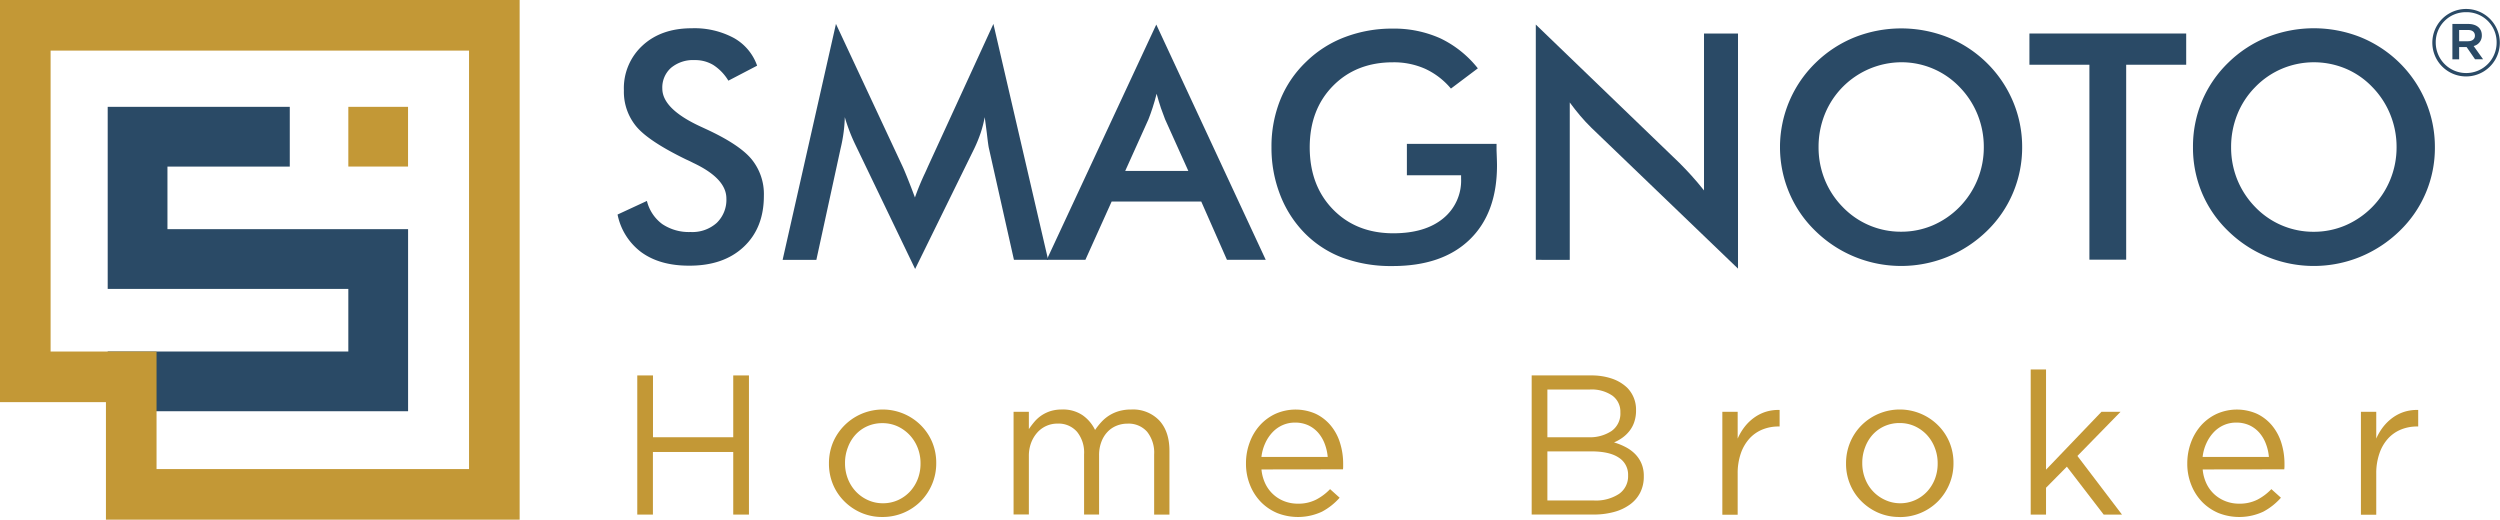 <svg xmlns="http://www.w3.org/2000/svg" viewBox="0 0 666.9 138.62"><g id="Camada_2" data-name="Camada 2"><g id="Camada_1-2" data-name="Camada 1"><path d="M657.85,20.39a9,9,0,0,1,0-18,9,9,0,1,1,0,18Zm0-17.14a8,8,0,0,0-8.09,8.14A8.07,8.07,0,1,0,666,11.34,8,8,0,0,0,657.9,3.25Zm2,9,2.54,3.56h-2.15L658,12.56h-2v3.27h-1.8V6.39h4.21c2.19,0,3.64,1.12,3.64,3A2.83,2.83,0,0,1,659.9,12.27ZM658.38,8H656v3h2.34c1.17,0,1.87-.57,1.87-1.49S659.55,8,658.38,8Z" style="fill:#2a4a66"/><path d="M170,100.15h4.19v16.49H195.6V100.15h4.19v37.12H195.6v-16.7H174.17v16.7H170Z" style="fill:#c39836"/><path d="M235.38,137.91a14,14,0,0,1-5.68-1.14,14.51,14.51,0,0,1-4.51-3.08,13.93,13.93,0,0,1-3-4.51,14.34,14.34,0,0,1-1.06-5.48v-.11a14.66,14.66,0,0,1,1.06-5.52,14.41,14.41,0,0,1,23.5-4.58,14,14,0,0,1,3,4.5,14.24,14.24,0,0,1,1.06,5.49v.11a14.12,14.12,0,0,1-1.09,5.52,14.49,14.49,0,0,1-3,4.56,14.31,14.31,0,0,1-10.29,4.24Zm.1-3.66a9.66,9.66,0,0,0,4.09-.85,10,10,0,0,0,3.18-2.28,10.56,10.56,0,0,0,2.07-3.34,11.24,11.24,0,0,0,.74-4.08v-.11a11.19,11.19,0,0,0-.77-4.16,10.63,10.63,0,0,0-2.15-3.4,10.49,10.49,0,0,0-3.23-2.31,9.67,9.67,0,0,0-4-.84,9.81,9.81,0,0,0-4.09.84,9.48,9.48,0,0,0-3.15,2.29,10.37,10.37,0,0,0-2,3.36,11.27,11.27,0,0,0-.75,4.11v.11a11.23,11.23,0,0,0,.77,4.16,10.43,10.43,0,0,0,2.12,3.37,10.13,10.13,0,0,0,3.21,2.28A9.52,9.52,0,0,0,235.48,134.25Z" style="fill:#c39836"/><path d="M270.38,109.85h4.08v4.62a23.05,23.05,0,0,1,1.52-2,9.41,9.41,0,0,1,1.88-1.67,9.78,9.78,0,0,1,2.39-1.14,10.13,10.13,0,0,1,3.07-.42,9.24,9.24,0,0,1,5.52,1.56,10.17,10.17,0,0,1,3.28,3.9,17.76,17.76,0,0,1,1.68-2.12,10.39,10.39,0,0,1,2.09-1.75,10.5,10.5,0,0,1,2.63-1.17,11.76,11.76,0,0,1,3.26-.42,9.67,9.67,0,0,1,7.48,2.94q2.7,2.94,2.7,8.09v17h-4.08v-16a8.94,8.94,0,0,0-1.89-6.11,6.57,6.57,0,0,0-5.22-2.15,7.74,7.74,0,0,0-2.92.56,6.84,6.84,0,0,0-2.41,1.64,7.77,7.77,0,0,0-1.64,2.67,9.92,9.92,0,0,0-.61,3.6v15.77h-4V121.19a8.78,8.78,0,0,0-1.88-6A6.52,6.52,0,0,0,282.1,113a7.14,7.14,0,0,0-5.44,2.44,8.79,8.79,0,0,0-1.61,2.72,9.87,9.87,0,0,0-.59,3.47v15.61h-4.08Z" style="fill:#c39836"/><path d="M336.51,125.23a11.16,11.16,0,0,0,1.07,3.88,9.29,9.29,0,0,0,5.14,4.64,10,10,0,0,0,3.45.61,10.46,10.46,0,0,0,4.9-1.07,14.29,14.29,0,0,0,3.74-2.81l2.55,2.29a16.7,16.7,0,0,1-4.72,3.73,15.15,15.15,0,0,1-11.88.38,13.38,13.38,0,0,1-4.35-2.92,13.79,13.79,0,0,1-2.94-4.54,15.1,15.1,0,0,1-1.09-5.83,15.74,15.74,0,0,1,1-5.6,13.92,13.92,0,0,1,2.73-4.56,13,13,0,0,1,4.16-3.05,13.26,13.26,0,0,1,10.69,0,11.89,11.89,0,0,1,4,3.1,13.36,13.36,0,0,1,2.49,4.62,18.39,18.39,0,0,1,.85,5.67v.61c0,.23,0,.51-.05.82Zm17.67-3.34a13,13,0,0,0-.8-3.5,9.8,9.8,0,0,0-1.72-2.93,8,8,0,0,0-2.65-2,8.37,8.37,0,0,0-3.59-.73,8.06,8.06,0,0,0-3.28.68,8.35,8.35,0,0,0-2.71,1.93,10.52,10.52,0,0,0-1.93,2.92,11.88,11.88,0,0,0-1,3.64Z" style="fill:#c39836"/><path d="M408.59,100.15h15.78A16.85,16.85,0,0,1,430,101a11.08,11.08,0,0,1,4.05,2.41,8.26,8.26,0,0,1,2.38,5.93v.1a9.41,9.41,0,0,1-.5,3.21,7.83,7.83,0,0,1-1.35,2.43,9.12,9.12,0,0,1-1.88,1.75,11.86,11.86,0,0,1-2.14,1.19,16.6,16.6,0,0,1,3.1,1.25,10.08,10.08,0,0,1,2.51,1.83,8.16,8.16,0,0,1,1.7,2.53,8.41,8.41,0,0,1,.63,3.37v.1a9.29,9.29,0,0,1-.95,4.28,8.88,8.88,0,0,1-2.73,3.19,12.91,12.91,0,0,1-4.26,2,20.55,20.55,0,0,1-5.5.69H408.59Zm15.14,16.49a10.44,10.44,0,0,0,6.16-1.66,5.67,5.67,0,0,0,2.36-4.94v-.11a5.26,5.26,0,0,0-2.12-4.38,9.78,9.78,0,0,0-6.08-1.64H412.78v12.73Zm1.48,16.87a11.26,11.26,0,0,0,6.67-1.75,5.69,5.69,0,0,0,2.43-4.88v-.11a5.34,5.34,0,0,0-2.48-4.69c-1.66-1.12-4.11-1.67-7.36-1.67H412.78v13.1Z" style="fill:#c39836"/><path d="M459.45,109.85h4.09V117a14.66,14.66,0,0,1,1.85-3.13,12.38,12.38,0,0,1,2.55-2.46,11,11,0,0,1,3.13-1.57,11.42,11.42,0,0,1,3.66-.48v4.41h-.32a11.27,11.27,0,0,0-4.22.79,9.61,9.61,0,0,0-3.47,2.39,11.41,11.41,0,0,0-2.34,4,16.23,16.23,0,0,0-.84,5.44v10.92h-4.09Z" style="fill:#c39836"/><path d="M506.71,137.91a14,14,0,0,1-5.68-1.14,14.51,14.51,0,0,1-4.51-3.08,13.75,13.75,0,0,1-3-4.51,14.16,14.16,0,0,1-1.07-5.48v-.11a14.47,14.47,0,0,1,1.07-5.52,14.07,14.07,0,0,1,3-4.56,14.47,14.47,0,0,1,20.53,0,14,14,0,0,1,3,4.5,14.24,14.24,0,0,1,1.06,5.49v.11a14.12,14.12,0,0,1-1.09,5.52,14.49,14.49,0,0,1-3,4.56,14.27,14.27,0,0,1-10.29,4.24Zm.1-3.66a9.66,9.66,0,0,0,4.09-.85,9.89,9.89,0,0,0,3.18-2.28,10.56,10.56,0,0,0,2.07-3.34,11.24,11.24,0,0,0,.74-4.08v-.11a11.19,11.19,0,0,0-.77-4.16A10.63,10.63,0,0,0,514,116a10.37,10.37,0,0,0-3.23-2.31,9.67,9.67,0,0,0-4-.84,9.81,9.81,0,0,0-4.09.84,9.58,9.58,0,0,0-3.15,2.29,10.37,10.37,0,0,0-2,3.36,11.27,11.27,0,0,0-.75,4.11v.11a11.23,11.23,0,0,0,.77,4.16,10.17,10.17,0,0,0,5.33,5.65A9.52,9.52,0,0,0,506.81,134.25Z" style="fill:#c39836"/><path d="M541.71,98.56h4.09v26.73l14.79-15.44h5.09l-11.51,11.78,11.89,15.64h-4.88l-9.82-12.78-5.56,5.62v7.16h-4.09Z" style="fill:#c39836"/><path d="M587.59,125.23a10.94,10.94,0,0,0,1.06,3.88,9.29,9.29,0,0,0,2.17,2.86,9.59,9.59,0,0,0,3,1.78,10,10,0,0,0,3.45.61,10.53,10.53,0,0,0,4.91-1.07,14.24,14.24,0,0,0,3.73-2.81l2.55,2.29a16.7,16.7,0,0,1-4.72,3.73,15.15,15.15,0,0,1-11.88.38,13.38,13.38,0,0,1-4.35-2.92,13.79,13.79,0,0,1-2.94-4.54,15.1,15.1,0,0,1-1.09-5.83,16,16,0,0,1,1-5.6,14.27,14.27,0,0,1,2.73-4.56,12.92,12.92,0,0,1,4.17-3.05,13.24,13.24,0,0,1,10.68,0,11.89,11.89,0,0,1,4,3.1,13.55,13.55,0,0,1,2.5,4.62,18.69,18.69,0,0,1,.85,5.67v.61a6.59,6.59,0,0,1-.06.82Zm17.66-3.34a12.67,12.67,0,0,0-.8-3.5,9.8,9.8,0,0,0-1.72-2.93,8,8,0,0,0-2.65-2,8.36,8.36,0,0,0-3.58-.73,8.07,8.07,0,0,0-3.29.68,8.35,8.35,0,0,0-2.71,1.93,10.75,10.75,0,0,0-1.93,2.92,11.87,11.87,0,0,0-1,3.64Z" style="fill:#c39836"/><path d="M629.8,109.85h4.09V117a14.66,14.66,0,0,1,1.85-3.13,12.63,12.63,0,0,1,2.55-2.46,11,11,0,0,1,3.13-1.57,11.42,11.42,0,0,1,3.66-.48v4.41h-.32a11.27,11.27,0,0,0-4.22.79,9.61,9.61,0,0,0-3.47,2.39,11.24,11.24,0,0,0-2.33,4,16,16,0,0,0-.85,5.44v10.92H629.8Z" style="fill:#c39836"/><path d="M164.74,57.23l7.83-3.63a10.89,10.89,0,0,0,4.09,6.17,12.74,12.74,0,0,0,7.58,2.12,9.71,9.71,0,0,0,6.95-2.43,8.54,8.54,0,0,0,2.58-6.52q0-5.32-8.83-9.48c-.82-.42-1.45-.72-1.89-.91q-10-4.86-13.3-8.8a14.47,14.47,0,0,1-3.32-9.63,15.44,15.44,0,0,1,5-12q5-4.59,13.13-4.58a22.17,22.17,0,0,1,11.18,2.58,13.59,13.59,0,0,1,6.23,7.4l-7.67,4a12.82,12.82,0,0,0-4-4.17,9.37,9.37,0,0,0-5-1.32,9.17,9.17,0,0,0-6.29,2.06,7,7,0,0,0-2.33,5.53q0,5.44,10.23,10.15l1.23.57q9,4.13,12.29,8.06a14.69,14.69,0,0,1,3.34,9.84q0,8.58-5.4,13.63t-14.6,5q-7.71,0-12.64-3.55A16.59,16.59,0,0,1,164.74,57.23Z" style="fill:#2a4a66"/><path d="M263.79,39.5c-.11-.47-.29-1.76-.53-3.88-.22-1.76-.42-3.22-.58-4.37a31.13,31.13,0,0,1-1.05,4.12,37.22,37.22,0,0,1-1.71,4.21l-15.8,32.17L228.33,38.92c-.66-1.35-1.23-2.65-1.71-3.92s-.91-2.51-1.26-3.75a37.89,37.89,0,0,1-.31,4,42.11,42.11,0,0,1-.81,4.35l-6.47,29.73h-9L223,6.38l17.81,38.11c.28.6.7,1.61,1.26,3s1.24,3.13,2,5.19a68,68,0,0,1,2.72-6.59c.33-.72.58-1.27.74-1.65L265,6.38l14.6,62.93h-9.12Z" style="fill:#2a4a66"/><path d="M327.3,69.31l-6.85-15.54H296.54l-7,15.54H279.22L308.45,6.55l29.2,62.76ZM300.16,45.6H317L310.8,31.83q-.53-1.32-1.11-3c-.38-1.14-.77-2.42-1.15-3.82-.33,1.32-.69,2.55-1.06,3.69s-.75,2.2-1.13,3.16Z" style="fill:#2a4a66"/><path d="M375.3,38.38h23.92c0,.42,0,1,0,1.74.08,2,.12,3.27.12,4q0,12.75-7.3,19.8t-20.57,7.05a37.36,37.36,0,0,1-13.24-2.19,28,28,0,0,1-10.19-6.59,29.93,29.93,0,0,1-6.57-10.27,34.49,34.49,0,0,1-2.29-12.62,33.3,33.3,0,0,1,2.33-12.62,29.1,29.1,0,0,1,6.9-10.18,29.84,29.84,0,0,1,10.35-6.6,35.39,35.39,0,0,1,12.71-2.27,30.15,30.15,0,0,1,12.76,2.6,28.36,28.36,0,0,1,10,8l-7.18,5.4a19.77,19.77,0,0,0-6.88-5.28,20.55,20.55,0,0,0-8.58-1.73q-9.81,0-16,6.29t-6.21,16.35q0,10.23,6.21,16.6t16.1,6.37q8.42,0,13.24-3.92a13,13,0,0,0,4.83-10.68v-.87H375.3Z" style="fill:#2a4a66"/><path d="M409.69,69.31V6.55L448,43.46c1,1,2.11,2.16,3.18,3.34s2.2,2.51,3.38,4V8.94h9.07V71.66L424.54,34.1q-1.57-1.53-3-3.22t-2.79-3.55v42Z" style="fill:#2a4a66"/><path d="M539.43,39.25A31.06,31.06,0,0,1,537,51.42a30.67,30.67,0,0,1-7,10.22,33,33,0,0,1-10.51,6.89,32.69,32.69,0,0,1-35.18-6.89,30.75,30.75,0,0,1-7-10.18,31.36,31.36,0,0,1,7-34.68,32,32,0,0,1,10.48-6.85,33.78,33.78,0,0,1,24.76,0A32,32,0,0,1,530,16.78a31.57,31.57,0,0,1,7,10.32A31.11,31.11,0,0,1,539.43,39.25Zm-10.23,0a23,23,0,0,0-1.67-8.7,22.59,22.59,0,0,0-4.8-7.34,21.42,21.42,0,0,0-15.55-6.6,22.14,22.14,0,0,0-20.41,13.9,23.3,23.3,0,0,0-1.65,8.74,22.89,22.89,0,0,0,1.65,8.66,22.31,22.31,0,0,0,4.78,7.3,21.44,21.44,0,0,0,15.63,6.6,21.35,21.35,0,0,0,8.39-1.69,22.39,22.39,0,0,0,7.16-4.91,22.68,22.68,0,0,0,6.47-16Z" style="fill:#2a4a66"/><path d="M567.18,17.27v52h-9.81v-52h-16V8.94h41.82v8.33Z" style="fill:#2a4a66"/><path d="M649.53,39.25a30.69,30.69,0,0,1-9.44,22.39,33.05,33.05,0,0,1-10.52,6.89,32.66,32.66,0,0,1-35.17-6.89,30.61,30.61,0,0,1-7-10.18A31.14,31.14,0,0,1,585,39.25,31.32,31.32,0,0,1,587.39,27a30.92,30.92,0,0,1,7-10.26,31.91,31.91,0,0,1,10.47-6.85,33.78,33.78,0,0,1,24.76,0,32.08,32.08,0,0,1,10.46,6.85,31.73,31.73,0,0,1,7,10.32A31.1,31.1,0,0,1,649.53,39.25Zm-10.22,0a22.84,22.84,0,0,0-1.68-8.7,22.43,22.43,0,0,0-4.8-7.34,21.17,21.17,0,0,0-7.07-4.89,22,22,0,0,0-17,0,21.75,21.75,0,0,0-7.16,4.91,22,22,0,0,0-4.78,7.3,23.3,23.3,0,0,0-1.65,8.74,22.89,22.89,0,0,0,1.65,8.66,22.63,22.63,0,0,0,4.78,7.3,21.48,21.48,0,0,0,15.63,6.6,21.4,21.4,0,0,0,8.4-1.69,22.56,22.56,0,0,0,12-12.23A22.62,22.62,0,0,0,639.31,39.25Z" style="fill:#2a4a66"/><rect x="92.92" y="28.5" width="15.93" height="15.93" style="fill:#c39836"/><polygon points="44.67 61.13 44.67 44.44 77.3 44.44 77.3 28.5 28.73 28.5 28.73 33.25 28.73 44.44 28.73 77.07 32.26 77.07 44.67 77.07 92.92 77.07 92.92 93.77 28.73 93.77 28.73 109.7 108.86 109.7 108.86 109.24 108.86 93.77 108.86 77.07 108.86 61.9 108.86 61.13 44.67 61.13" style="fill:#2a4a66"/><path d="M0,0V107.28H28.26v31.34H138.62V0ZM13.5,93.78V13.5H125.12V125.12H41.76V93.78Z" style="fill:#c39836"/></g></g></svg>